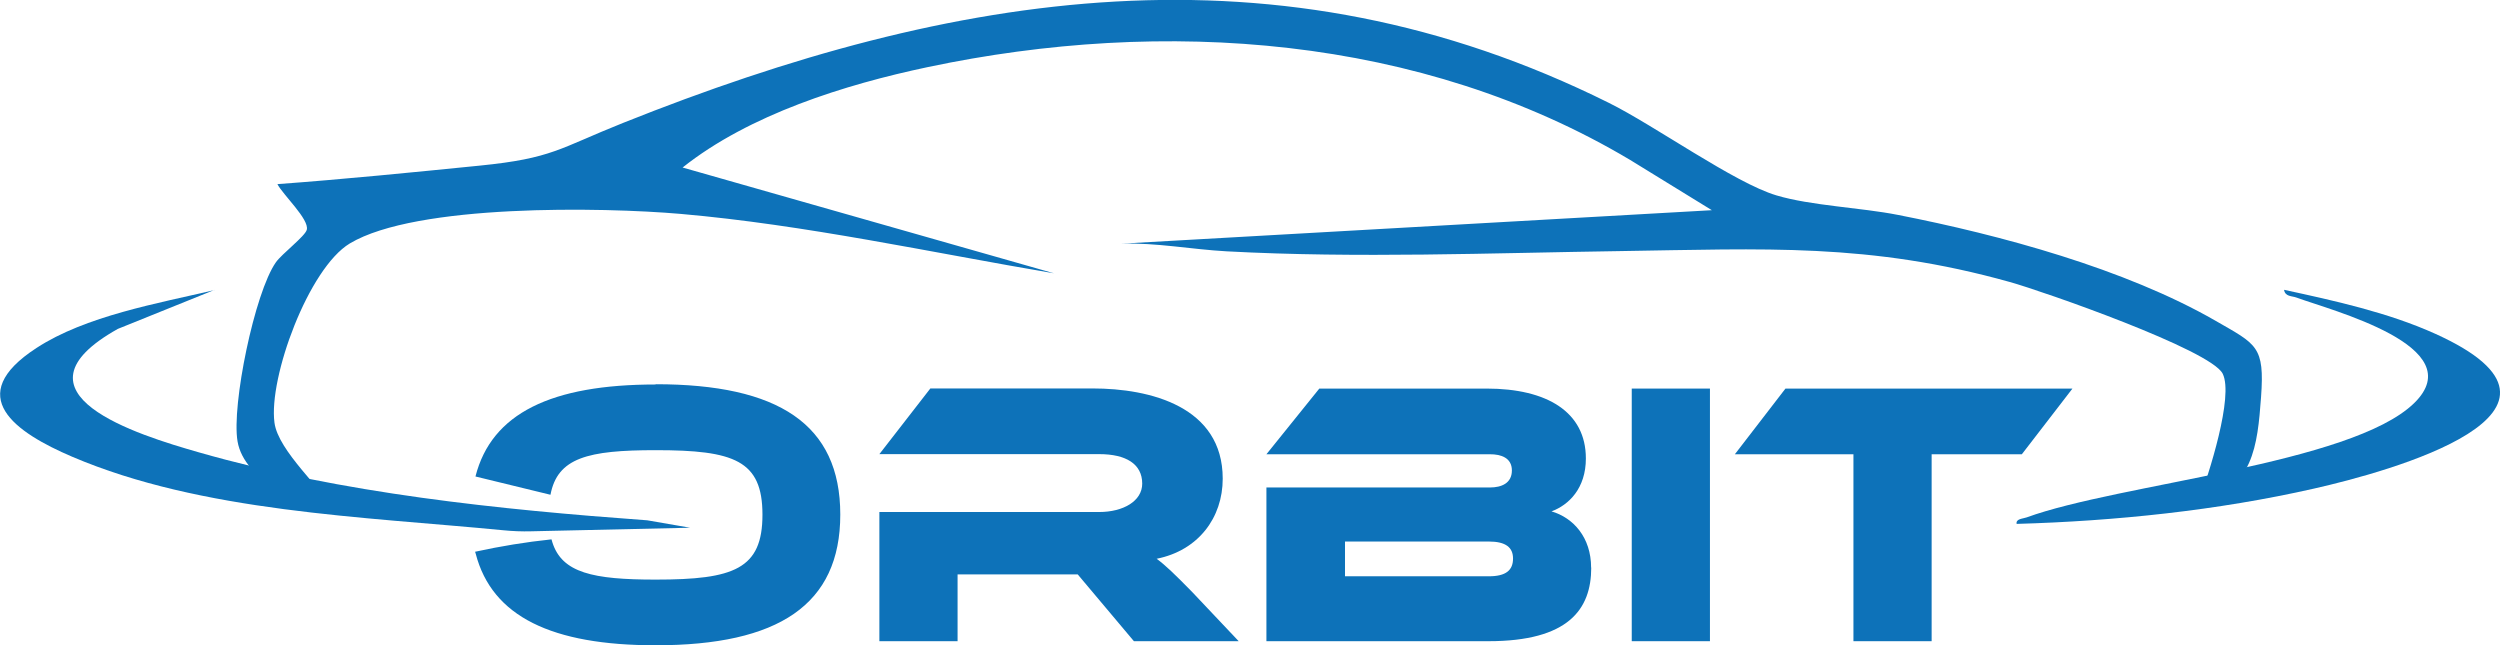 <?xml version="1.0" encoding="UTF-8"?>
<svg id="Layer_2" data-name="Layer 2" xmlns="http://www.w3.org/2000/svg" viewBox="0 0 195.65 50.51">
  <defs>
    <style>
      .cls-1 {
        fill: #0d72b9;
      }
    </style>
  </defs>
  <g id="Layer_1-2" data-name="Layer 1">
    <g>
      <g>
        <path class="cls-1" d="M172.04,39.3c.83-2.18,2.78-8.29,1.91-10.05-.92-1.87-14.08-6.46-16.66-7.18-11-3.08-19.24-2.59-30.46-2.42-10.25.15-20.56.57-30.82.02-2.75-.15-5.51-.69-8.27-.6l46.23-2.62-6.39-3.93C111.18,2.75,91.07,1.35,72.61,5.25c-6.49,1.37-13.97,3.71-19.19,7.86l29.07,8.28c-9.62-1.63-19.49-3.8-29.22-4.65-6.12-.53-20.69-.8-25.89,2.31-3.23,1.94-6.37,10.49-5.9,14.03.3,2.24,3.77,5.18,4.89,7.2-2.72-.66-7.26-2.66-7.78-5.74-.48-2.82,1.34-11.65,3-14.01.47-.67,2.3-2.05,2.42-2.55.21-.81-1.88-2.75-2.3-3.57,5.29-.39,10.57-.92,15.85-1.45,5.68-.57,6.19-1.34,11.2-3.34,25.88-10.34,51.21-14.47,77.15-1.57,3.59,1.78,9.83,6.26,13.11,7.24,2.7.81,6.58.95,9.52,1.53,8.01,1.57,17.77,4.21,24.86,8.29,3.21,1.85,3.84,1.97,3.55,5.97-.28,3.77-.6,7.26-4.93,8.2Z"/>
        <path class="cls-1" d="M16.78,22.69l-7.56,3.05c-9.01,5.05,1.58,8.3,6.34,9.66,11.18,3.21,23.52,4.48,35.1,5.32l3.35.58-12.45.28c-.72.02-1.44-.01-2.15-.08-10.98-1.07-23.61-1.42-33.77-5.76-4.42-1.89-8.59-4.74-2.78-8.51,3.85-2.51,9.5-3.49,13.93-4.53Z"/>
        <path class="cls-1" d="M157.82,41c-.07-.41.49-.4.79-.51,7.2-2.63,25.41-4.16,30.32-8.94,4.57-4.45-6.57-7.28-9.2-8.26-.37-.14-.89-.06-.98-.61,3.93.85,8.16,1.78,11.83,3.44,13.52,6.11-3.61,10.79-9.5,12.12-7.54,1.71-15.54,2.54-23.26,2.76Z"/>
      </g>
      <g>
        <path class="cls-1" d="M51.32,30.09c-8.15,0-12.85,2.24-14.11,7.2l5.87,1.43c.55-2.9,2.93-3.49,8.23-3.49,6.15,0,8.36.8,8.36,5.05s-2.22,5.08-8.36,5.08c-4.91,0-7.32-.53-8.08-2.91-.02-.08-.05-.16-.07-.24-2.01.21-4.01.54-5.98.97.02.06.03.11.05.16,1.28,4.92,5.97,7.16,14.08,7.16,9.6,0,14.45-3.16,14.45-10.23s-4.85-10.2-14.45-10.2Z"/>
        <path class="cls-1" d="M96.93,50.18h-8.19l-4.4-5.23h-9.4v5.23h-6.12v-10.11h17.2c1.89,0,3.37-.86,3.37-2.22,0-1.54-1.27-2.31-3.37-2.31h-17.2l3.99-5.14h12.71c4.49,0,10.17,1.42,10.17,7.06,0,3.07-1.92,5.62-5.17,6.27.68.5,1.42,1.21,2.78,2.6l3.63,3.84Z"/>
        <path class="cls-1" d="M124.53,44.42c0,3.28-1.8,5.76-8.04,5.76h-17.38v-12.03h17.5c.89,0,1.71-.33,1.71-1.33s-.86-1.27-1.71-1.27h-17.5l4.14-5.14h13.09c4.73,0,7.77,1.83,7.77,5.47,0,2.33-1.33,3.64-2.69,4.14,1.71.5,3.1,2.04,3.1,4.4ZM105.26,42.38v2.72h11.26c1.33,0,1.89-.47,1.89-1.39,0-.86-.56-1.33-1.89-1.33h-11.26Z"/>
        <path class="cls-1" d="M133.82,50.18h-6.12v-19.77h6.12v19.77Z"/>
        <path class="cls-1" d="M162.19,30.41l-3.96,5.14h-7.06v14.63h-6.12v-14.63h-9.28l3.96-5.14h22.46Z"/>
      </g>
    </g>
  </g>
</svg>